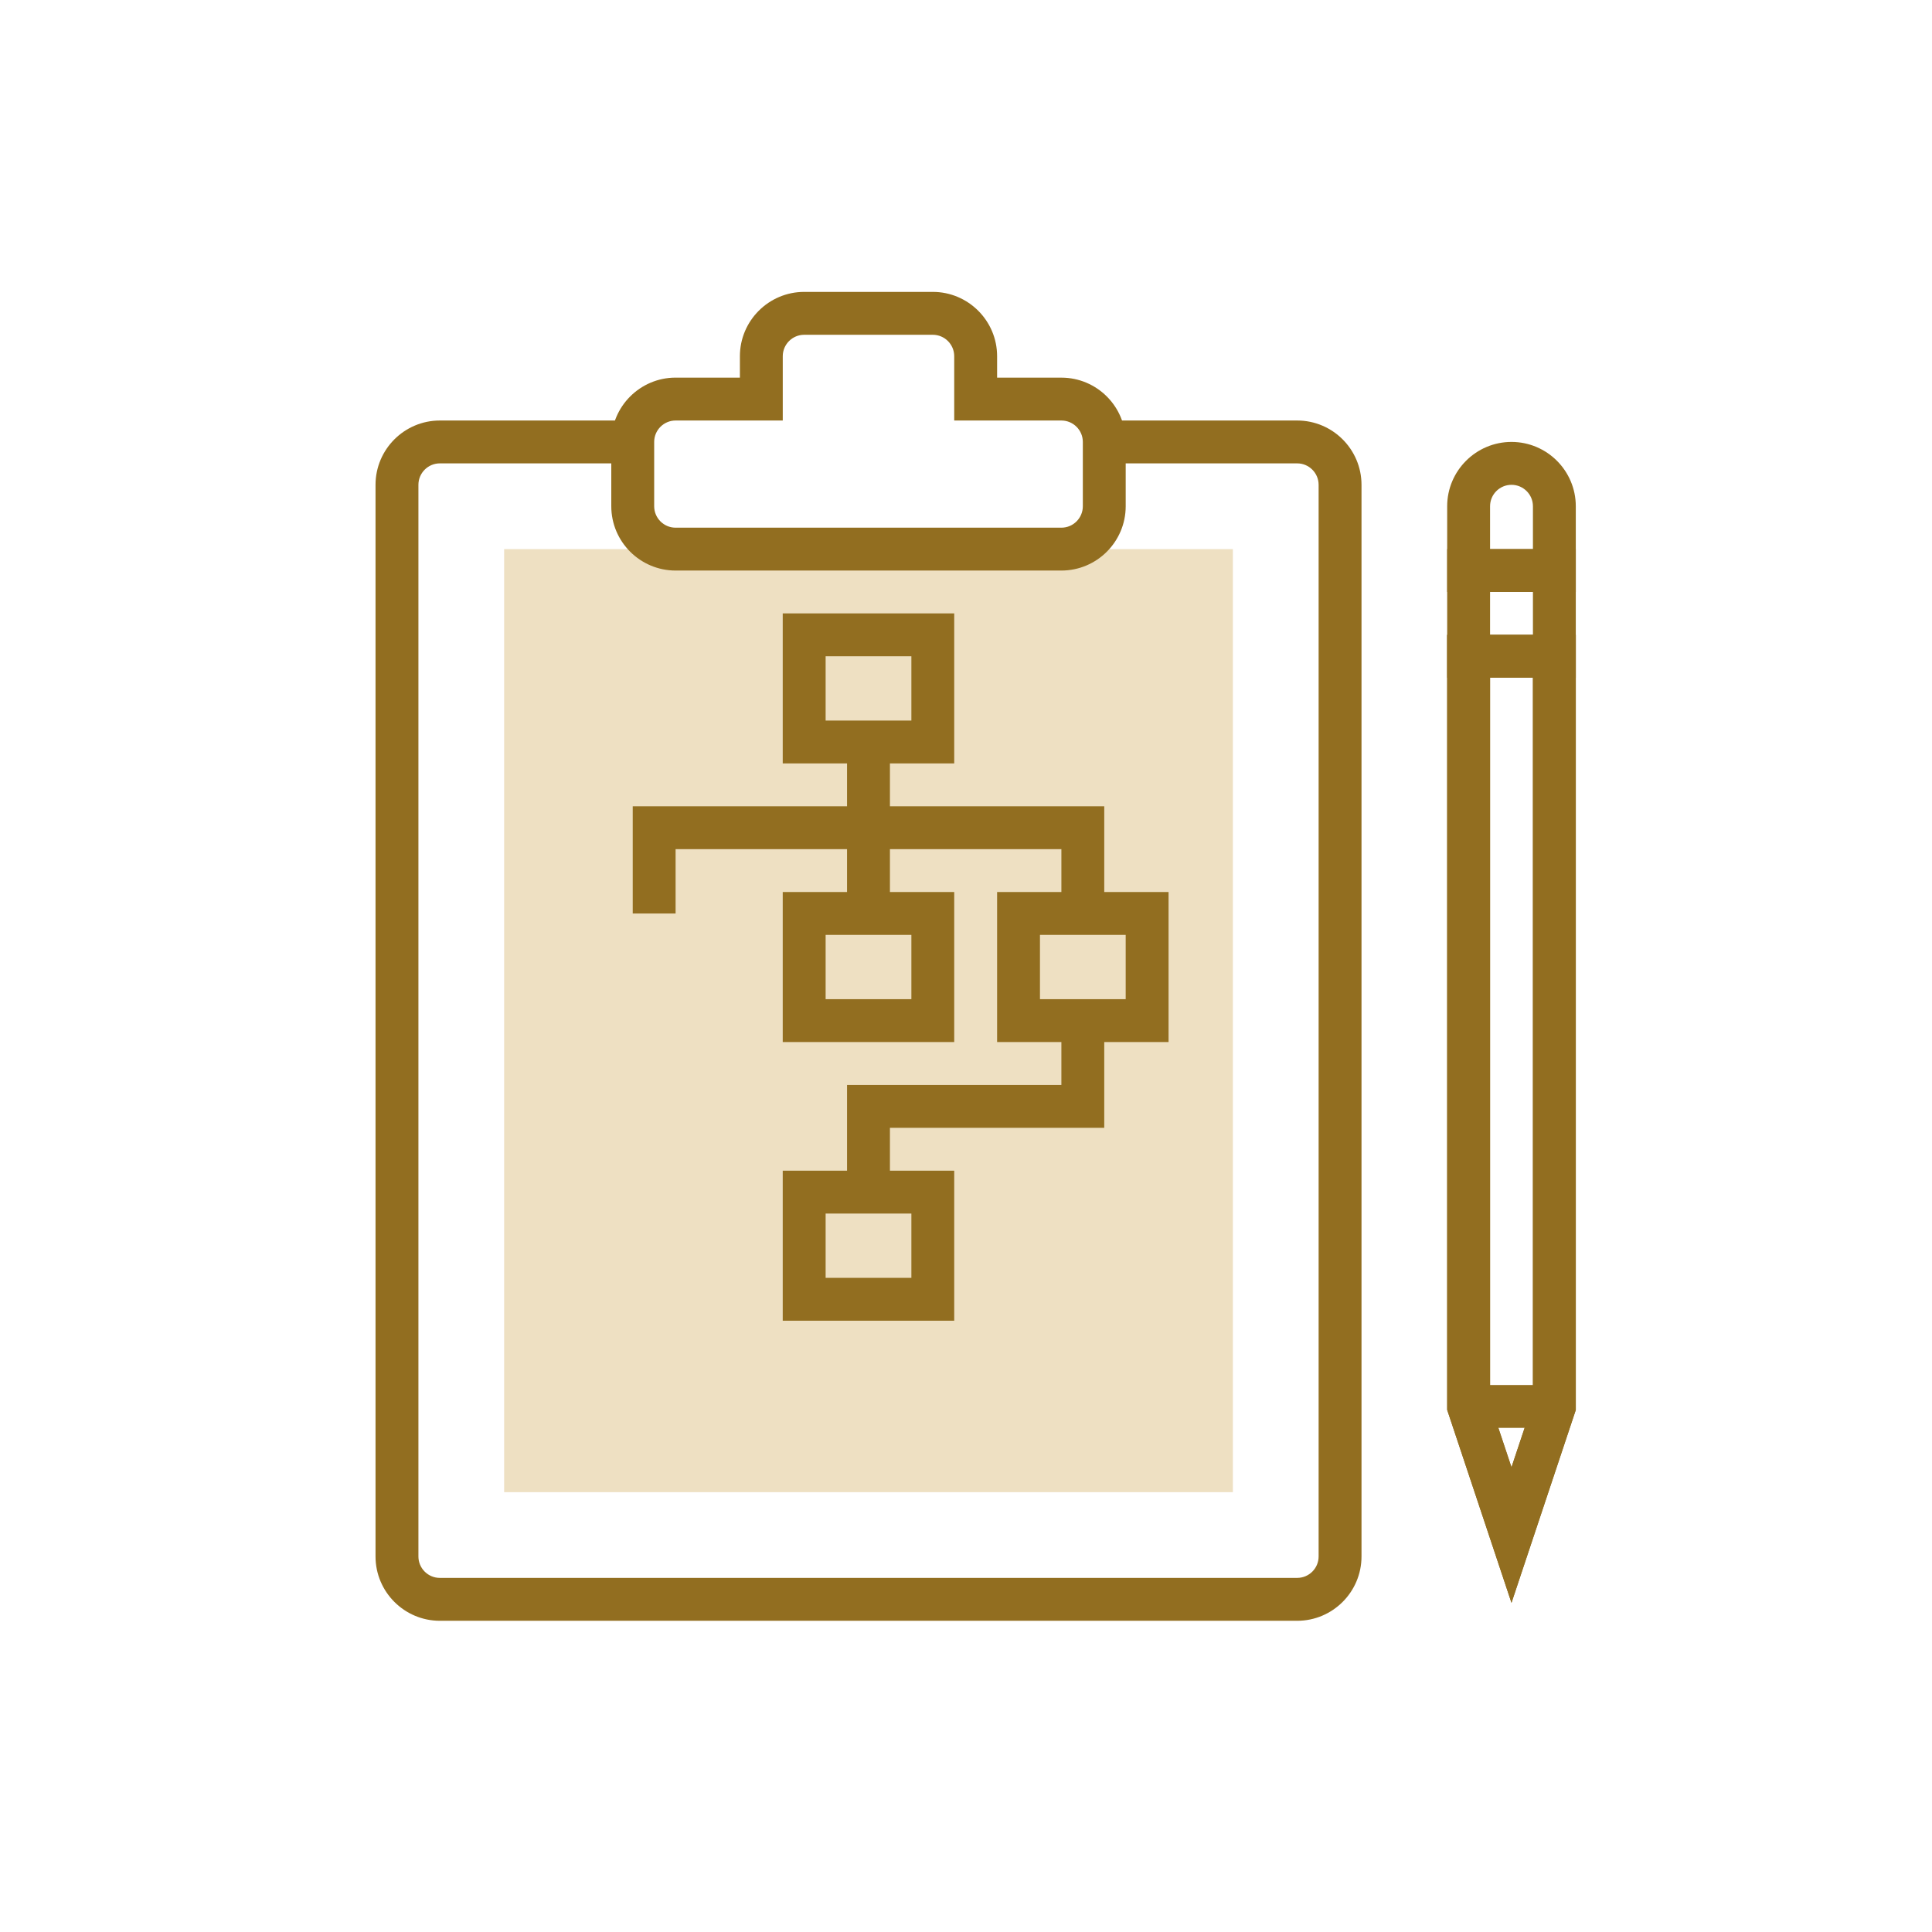 <svg xmlns="http://www.w3.org/2000/svg" width="70" height="70" fill="none" viewBox="0 0 70 70">
    <path fill="#926E20" d="M26.808 37.756h-6.212V32.32h6.212v5.436zm-4.66-1.553h3.107v-2.33H22.15v2.33zM57.094 21.448h-4.66v-3.106c0-1.284 1.046-2.33 2.33-2.33 1.285 0 2.33 1.046 2.33 2.33v3.106zm-3.106-1.553h1.553v-1.553c0-.428-.348-.776-.777-.776-.428 0-.776.348-.776.776v1.553z"/>
    <path fill="#926E20" d="M57.094 24.555h-4.66v-4.66h4.66v4.66zm-3.106-1.553h1.553v-1.554h-1.553v1.553zM56.317 50.181h-3.106v1.553h3.106v-1.553zM46.999 58.724H15.936c-1.284 0-2.33-1.046-2.33-2.33V17.566c0-1.285 1.046-2.33 2.33-2.33h6.99v1.553h-6.99c-.428 0-.776.349-.776.777v38.828c0 .428.348.776.776.776H47c.428 0 .776-.348.776-.776V17.566c0-.428-.348-.777-.776-.777h-6.99v-1.553H47c1.284 0 2.33 1.045 2.33 2.33v38.828c0 1.284-1.046 2.33-2.33 2.33z"/>
    <path fill="#EEE0C2" d="M44.669 19.895H18.266v34.169h26.403V19.895z"/>
    <path fill="#926E20" d="M38.456 20.672H24.478c-1.284 0-2.33-1.045-2.33-2.33v-2.33c0-1.284 1.046-2.33 2.33-2.33h2.33v-.776c0-1.284 1.045-2.33 2.33-2.33h4.659c1.284 0 2.33 1.046 2.33 2.33v.777h2.33c1.284 0 2.329 1.045 2.329 2.33v2.33c0 1.284-1.045 2.329-2.33 2.329zm-13.978-5.436c-.428 0-.776.349-.776.776v2.33c0 .428.348.777.776.777h13.978c.429 0 .777-.349.777-.777v-2.33c0-.427-.348-.776-.777-.776h-3.883v-2.33c0-.428-.348-.776-.776-.776h-4.66c-.427 0-.776.348-.776.776v2.33h-3.883zM34.574 27.66H28.36v-5.435h6.213v5.436zm-4.66-1.552h3.107v-2.33h-3.107v2.33zM34.574 37.756H28.36V32.32h6.213v5.436zm-4.66-1.553h3.107v-2.33h-3.107v2.33zM42.34 37.756h-6.213V32.32h6.212v5.436zm-4.66-1.553h3.106v-2.33H37.68v2.33zM34.574 47.852H28.36v-5.436h6.213v5.436zm-4.66-1.553h3.107v-2.33h-3.107v2.33z"/>
    <path fill="#926E20" d="M32.244 26.884H30.69v6.213h1.554v-6.213z"/>
    <path fill="#926E20" d="M40.01 33.097h-1.554v-2.33H24.478v2.33h-1.553v-3.883h17.084v3.883zM32.244 43.192H30.69V39.31h7.766v-2.33h1.553v3.883h-7.765v2.33zM54.764 58.073l-2.33-6.99V23.003h4.66v28.082l-2.33 6.989zm-.776-7.241l.776 2.33.777-2.33V24.555h-1.553v26.277z"/>
    <path fill="#926E20" d="M54.764 58.073l-2.33-6.99V23.003h4.66v28.082l-2.33 6.989zm-.776-7.241l.776 2.33.777-2.33V24.555h-1.553v26.277z"/>
</svg>
